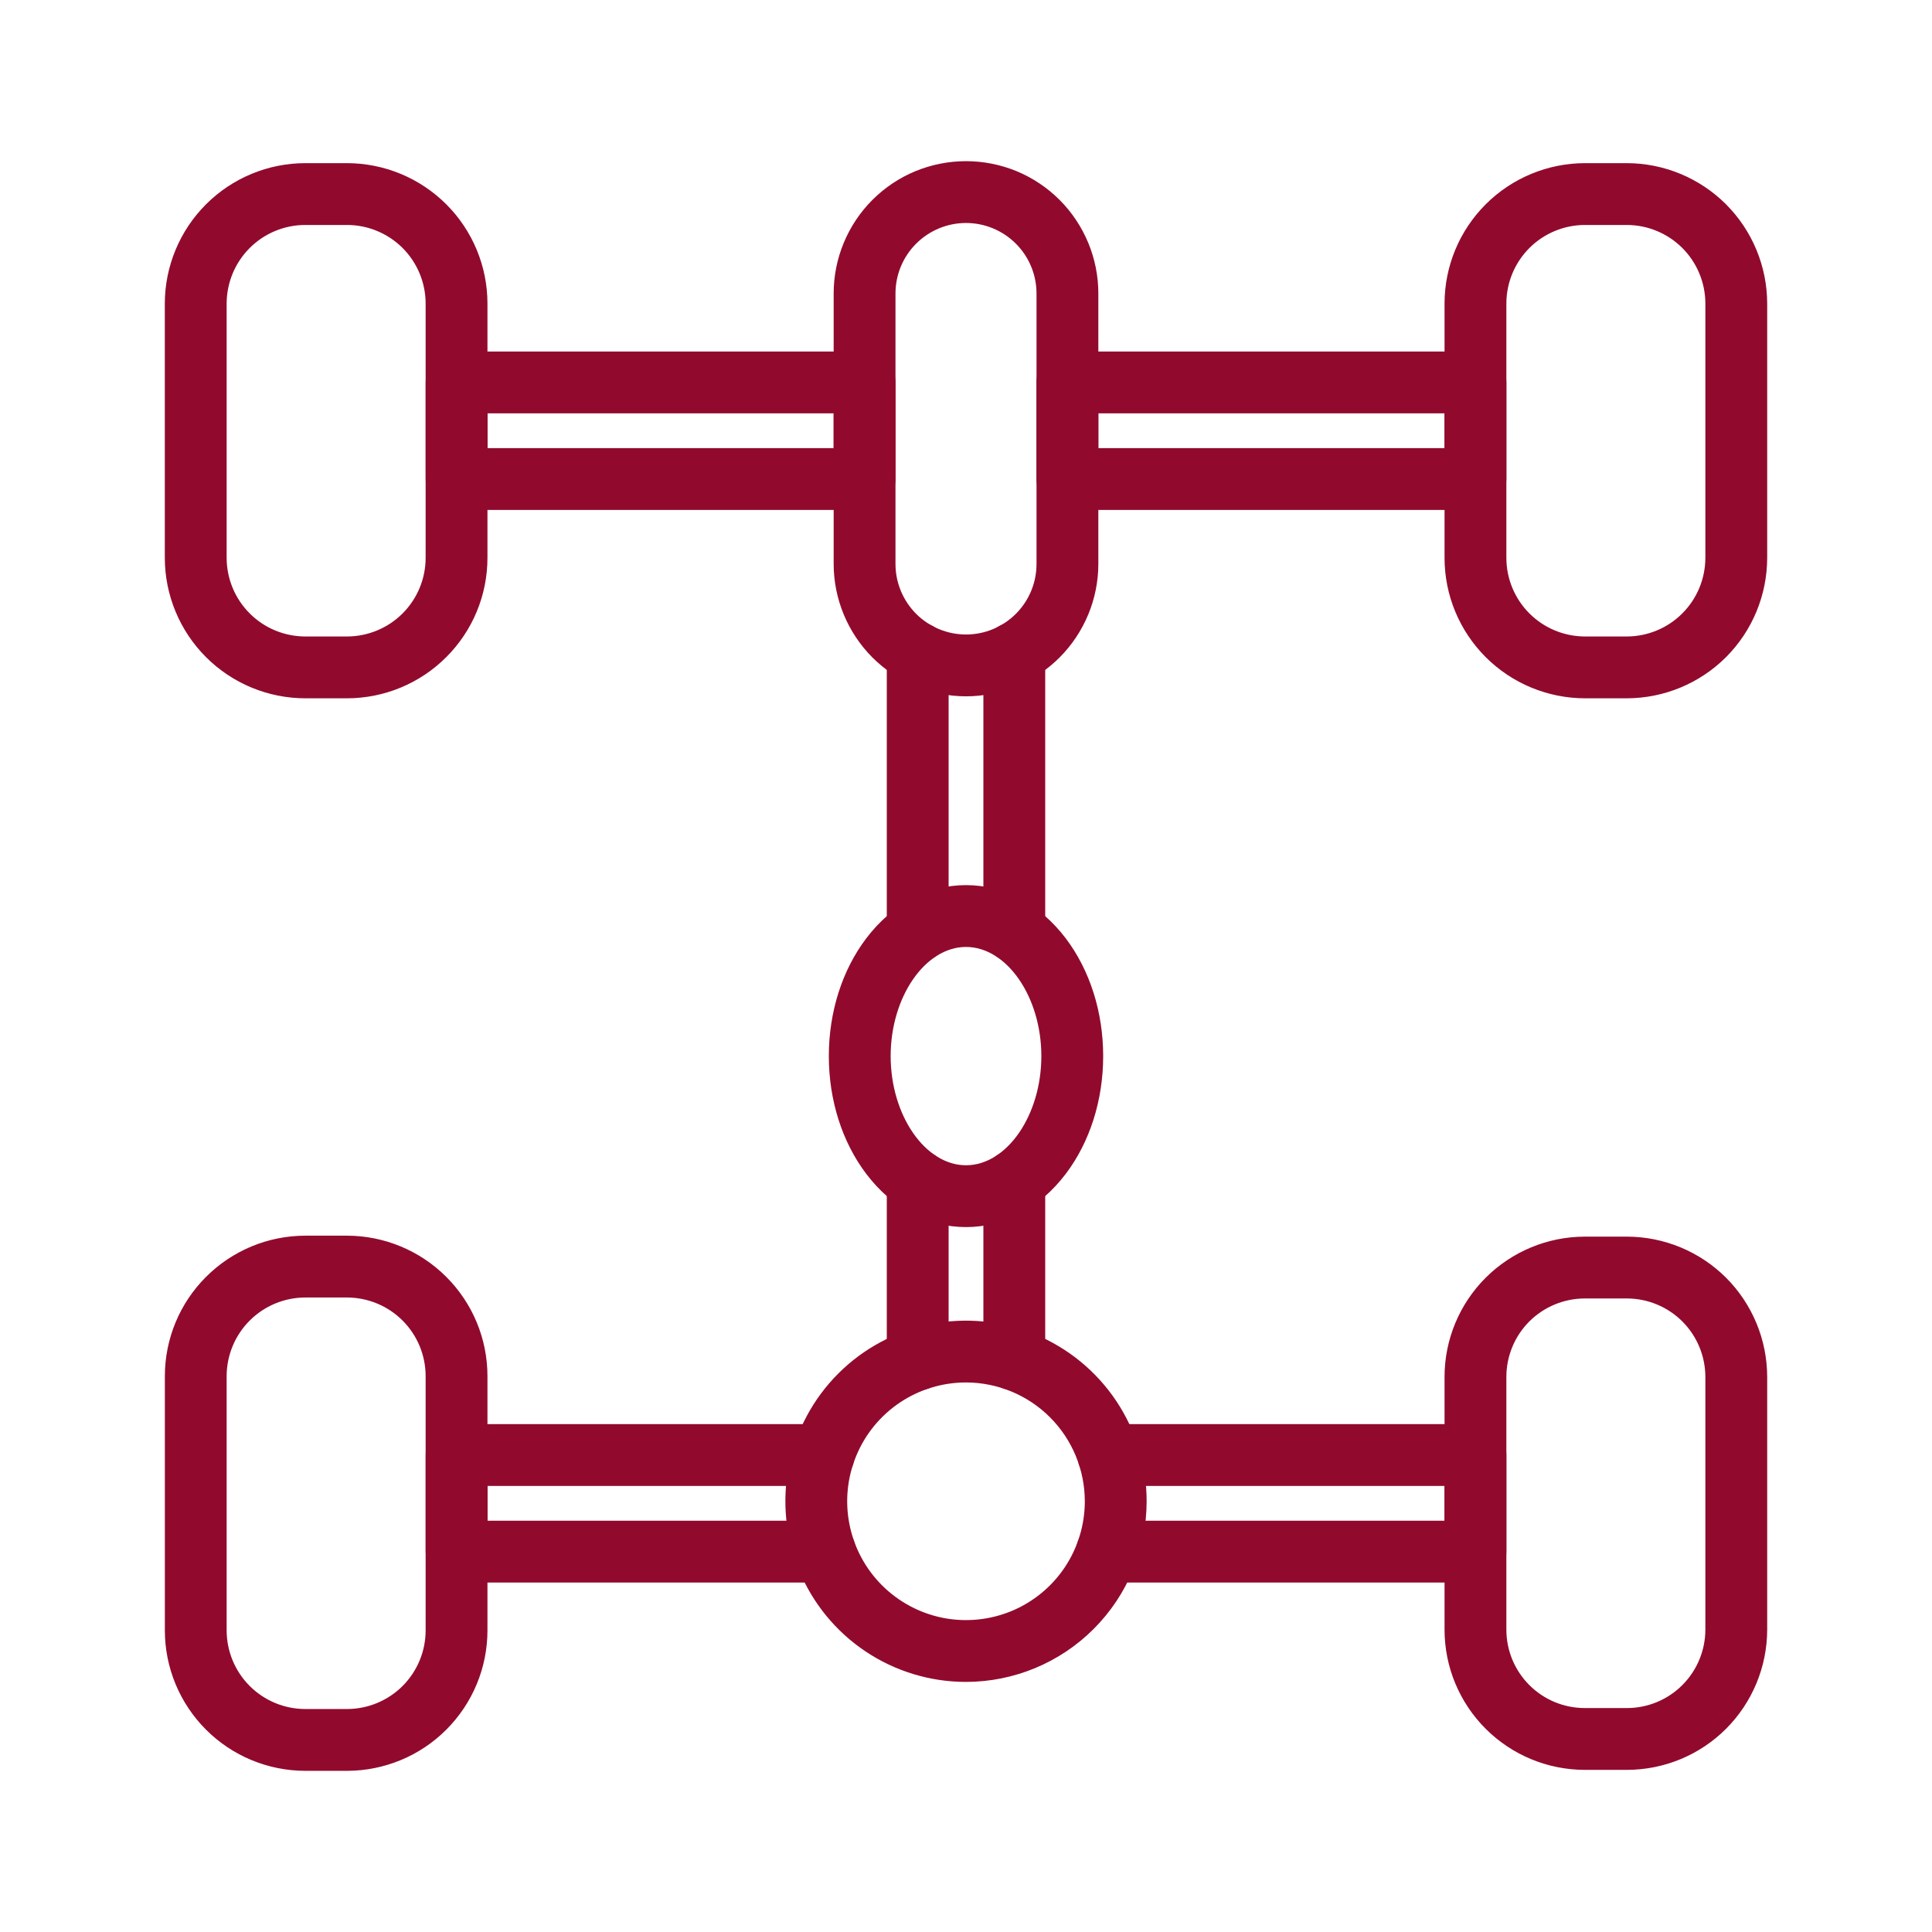 <?xml version="1.0" encoding="UTF-8"?> <svg xmlns="http://www.w3.org/2000/svg" width="36" height="36" viewBox="0 0 36 36" fill="none"><path d="M30.312 13.012H29.534C28.84 13.011 28.174 12.735 27.684 12.245C27.193 11.754 26.917 11.089 26.917 10.395V5.657C26.917 4.963 27.193 4.298 27.684 3.807C28.174 3.317 28.84 3.041 29.534 3.04H30.312C31.006 3.041 31.671 3.317 32.162 3.807C32.652 4.298 32.928 4.963 32.929 5.657V10.395C32.928 11.089 32.652 11.754 32.162 12.245C31.671 12.735 31.006 13.011 30.312 13.012ZM29.534 4.192C29.145 4.192 28.773 4.347 28.498 4.621C28.224 4.896 28.069 5.268 28.069 5.657V10.395C28.069 10.783 28.224 11.156 28.498 11.43C28.773 11.705 29.145 11.859 29.534 11.86H30.312C30.701 11.859 31.073 11.705 31.347 11.43C31.622 11.156 31.776 10.783 31.777 10.395V5.657C31.777 5.268 31.622 4.896 31.348 4.621C31.073 4.347 30.701 4.192 30.312 4.192H29.534ZM18 12.975C17.346 12.974 16.72 12.714 16.257 12.252C15.795 11.789 15.535 11.162 15.534 10.509V5.469C15.534 5.145 15.598 4.824 15.722 4.525C15.846 4.226 16.027 3.954 16.256 3.725C16.485 3.496 16.757 3.314 17.056 3.19C17.356 3.067 17.676 3.003 18 3.003C18.324 3.003 18.645 3.067 18.944 3.19C19.243 3.314 19.515 3.496 19.744 3.725C19.973 3.954 20.154 4.226 20.278 4.525C20.402 4.824 20.466 5.145 20.466 5.469V10.509C20.465 11.162 20.205 11.789 19.743 12.252C19.281 12.714 18.654 12.974 18 12.975ZM18 4.155C17.652 4.155 17.318 4.294 17.071 4.54C16.825 4.786 16.686 5.12 16.686 5.469V10.509C16.686 10.857 16.825 11.191 17.071 11.438C17.317 11.684 17.652 11.823 18 11.823C18.349 11.823 18.683 11.684 18.929 11.438C19.176 11.191 19.314 10.857 19.314 10.509V5.469C19.314 5.12 19.175 4.786 18.929 4.54C18.683 4.294 18.349 4.155 18 4.155ZM6.467 13.012H5.688C4.994 13.011 4.329 12.735 3.839 12.245C3.348 11.754 3.072 11.089 3.071 10.395V5.657C3.072 4.963 3.348 4.298 3.839 3.807C4.329 3.317 4.994 3.041 5.688 3.04H6.466C7.16 3.041 7.825 3.317 8.316 3.807C8.807 4.298 9.083 4.963 9.083 5.657V10.395C9.083 11.089 8.807 11.754 8.316 12.244C7.826 12.735 7.161 13.011 6.467 13.012ZM5.688 4.192C5.3 4.192 4.927 4.347 4.653 4.621C4.378 4.896 4.224 5.268 4.223 5.657V10.395C4.224 10.783 4.378 11.156 4.653 11.43C4.927 11.705 5.3 11.859 5.688 11.86H6.466C6.855 11.859 7.227 11.705 7.502 11.43C7.776 11.156 7.931 10.783 7.931 10.395V5.657C7.931 5.268 7.776 4.896 7.502 4.621C7.227 4.347 6.855 4.192 6.466 4.192H5.688ZM6.467 32.997H5.688C4.994 32.996 4.329 32.72 3.839 32.23C3.348 31.739 3.072 31.074 3.072 30.38V25.642C3.072 24.948 3.348 24.283 3.839 23.793C4.329 23.302 4.994 23.026 5.688 23.025H6.466C7.16 23.026 7.825 23.302 8.316 23.793C8.807 24.283 9.083 24.948 9.083 25.642V30.38C9.083 31.074 8.807 31.739 8.316 32.23C7.826 32.72 7.161 32.996 6.467 32.997ZM5.688 24.177C5.3 24.178 4.927 24.332 4.653 24.607C4.378 24.881 4.224 25.254 4.223 25.642V30.38C4.224 30.769 4.378 31.141 4.653 31.416C4.927 31.69 5.3 31.845 5.688 31.845H6.466C6.855 31.845 7.227 31.69 7.502 31.416C7.776 31.141 7.931 30.769 7.931 30.38V25.642C7.931 25.254 7.776 24.881 7.502 24.607C7.227 24.332 6.855 24.178 6.466 24.177H5.688ZM30.316 32.979H29.529C28.837 32.978 28.173 32.703 27.683 32.213C27.193 31.723 26.917 31.059 26.917 30.366V25.656C26.917 24.963 27.193 24.299 27.683 23.809C28.173 23.32 28.837 23.044 29.529 23.043H30.316C31.009 23.044 31.673 23.32 32.163 23.809C32.652 24.299 32.928 24.963 32.929 25.656V30.366C32.928 31.059 32.652 31.723 32.163 32.213C31.673 32.703 31.009 32.978 30.316 32.979ZM29.529 24.195C29.142 24.196 28.771 24.35 28.497 24.623C28.223 24.897 28.069 25.269 28.069 25.656V30.366C28.069 30.754 28.223 31.125 28.497 31.399C28.771 31.673 29.142 31.827 29.529 31.827H30.316C30.703 31.827 31.074 31.673 31.348 31.399C31.622 31.125 31.776 30.754 31.777 30.366V25.656C31.776 25.269 31.622 24.897 31.348 24.623C31.074 24.35 30.703 24.196 30.316 24.195H29.529ZM18 31.34C17.334 31.34 16.684 31.143 16.13 30.773C15.576 30.403 15.145 29.877 14.89 29.262C14.636 28.647 14.569 27.97 14.699 27.317C14.829 26.665 15.149 26.065 15.62 25.594C16.091 25.123 16.691 24.803 17.343 24.673C17.996 24.543 18.673 24.61 19.288 24.864C19.903 25.119 20.429 25.551 20.799 26.104C21.169 26.658 21.366 27.308 21.366 27.974C21.365 28.867 21.01 29.722 20.379 30.353C19.748 30.984 18.893 31.339 18 31.34ZM18 25.76C17.562 25.76 17.134 25.89 16.77 26.133C16.406 26.377 16.122 26.722 15.955 27.127C15.787 27.531 15.743 27.977 15.829 28.406C15.914 28.836 16.125 29.23 16.435 29.54C16.744 29.849 17.139 30.06 17.568 30.146C17.998 30.231 18.443 30.187 18.847 30.02C19.252 29.852 19.598 29.568 19.841 29.204C20.084 28.84 20.214 28.412 20.214 27.974C20.213 27.387 19.98 26.824 19.565 26.409C19.15 25.994 18.587 25.761 18 25.76ZM18 22.865C17.287 22.865 16.627 22.513 16.141 21.873C15.692 21.28 15.444 20.501 15.444 19.679C15.444 18.857 15.692 18.078 16.141 17.485C16.627 16.846 17.287 16.493 18 16.493C18.713 16.493 19.373 16.846 19.859 17.485C20.308 18.078 20.556 18.857 20.556 19.679C20.556 20.501 20.308 21.28 19.859 21.873C19.373 22.513 18.713 22.865 18 22.865ZM18 17.645C17.239 17.645 16.596 18.577 16.596 19.679C16.596 20.781 17.239 21.713 18 21.713C18.761 21.713 19.404 20.782 19.404 19.679C19.404 18.576 18.761 17.645 18 17.645Z" fill="#910A2D"></path><path d="M16.11 9.502H8.508C8.355 9.502 8.208 9.441 8.1 9.333C7.992 9.225 7.932 9.079 7.932 8.926V7.126C7.932 6.973 7.992 6.827 8.1 6.719C8.208 6.61 8.355 6.55 8.508 6.55H16.11C16.263 6.55 16.409 6.61 16.517 6.719C16.625 6.827 16.686 6.973 16.686 7.126V8.926C16.686 9.079 16.625 9.225 16.517 9.333C16.409 9.441 16.263 9.502 16.11 9.502ZM9.084 8.35H15.534V7.702H9.084V8.35ZM27.493 9.502H19.89C19.737 9.502 19.591 9.441 19.483 9.333C19.375 9.225 19.314 9.079 19.314 8.926V7.126C19.314 6.973 19.375 6.827 19.483 6.719C19.591 6.61 19.737 6.55 19.89 6.55H27.493C27.645 6.55 27.792 6.61 27.9 6.719C28.008 6.827 28.069 6.973 28.069 7.126V8.926C28.069 9.079 28.008 9.225 27.9 9.333C27.792 9.441 27.645 9.502 27.493 9.502ZM20.466 8.35H26.917V7.702H20.466V8.35ZM27.493 29.488H20.628C20.475 29.488 20.329 29.427 20.221 29.319C20.113 29.211 20.052 29.064 20.052 28.912C20.052 28.759 20.113 28.612 20.221 28.504C20.329 28.396 20.475 28.336 20.628 28.336H26.917V27.688H20.653C20.5 27.688 20.353 27.627 20.245 27.519C20.137 27.411 20.077 27.264 20.077 27.112C20.077 26.959 20.137 26.812 20.245 26.704C20.353 26.596 20.5 26.536 20.653 26.536H27.493C27.645 26.536 27.792 26.596 27.9 26.704C28.008 26.812 28.069 26.959 28.069 27.112V28.912C28.069 29.064 28.008 29.211 27.9 29.319C27.792 29.427 27.645 29.488 27.493 29.488ZM15.372 29.488H8.508C8.355 29.488 8.208 29.427 8.1 29.319C7.992 29.211 7.932 29.064 7.932 28.912V27.112C7.932 26.959 7.992 26.812 8.1 26.704C8.208 26.596 8.355 26.536 8.508 26.536H15.348C15.5 26.536 15.647 26.596 15.755 26.704C15.863 26.812 15.924 26.959 15.924 27.112C15.924 27.264 15.863 27.411 15.755 27.519C15.647 27.627 15.5 27.688 15.348 27.688H9.084V28.336H15.372C15.525 28.336 15.671 28.396 15.779 28.504C15.887 28.612 15.948 28.759 15.948 28.912C15.948 29.064 15.887 29.211 15.779 29.319C15.671 29.427 15.525 29.488 15.372 29.488ZM17.1 25.908C16.947 25.908 16.801 25.848 16.693 25.74C16.585 25.632 16.524 25.485 16.524 25.332V22.005C16.524 21.852 16.585 21.705 16.693 21.597C16.801 21.489 16.947 21.429 17.1 21.429C17.253 21.429 17.399 21.489 17.507 21.597C17.615 21.705 17.676 21.852 17.676 22.005V25.332C17.676 25.485 17.615 25.632 17.507 25.74C17.399 25.848 17.253 25.908 17.1 25.908ZM18.9 25.908C18.747 25.908 18.601 25.848 18.493 25.74C18.385 25.632 18.324 25.485 18.324 25.332V22.005C18.324 21.852 18.385 21.705 18.493 21.597C18.601 21.489 18.747 21.429 18.9 21.429C19.053 21.429 19.199 21.489 19.307 21.597C19.415 21.705 19.476 21.852 19.476 22.005V25.332C19.476 25.485 19.415 25.632 19.307 25.74C19.199 25.848 19.053 25.908 18.9 25.908ZM17.1 17.928C16.947 17.928 16.801 17.867 16.693 17.759C16.585 17.651 16.524 17.505 16.524 17.352V12.168C16.524 12.015 16.585 11.869 16.693 11.761C16.801 11.653 16.947 11.592 17.1 11.592C17.253 11.592 17.399 11.653 17.507 11.761C17.615 11.869 17.676 12.015 17.676 12.168V17.352C17.676 17.505 17.615 17.651 17.507 17.759C17.399 17.867 17.253 17.928 17.1 17.928ZM18.9 17.928C18.747 17.928 18.601 17.867 18.493 17.759C18.385 17.651 18.324 17.505 18.324 17.352V12.168C18.324 12.015 18.385 11.869 18.493 11.761C18.601 11.653 18.747 11.592 18.9 11.592C19.053 11.592 19.199 11.653 19.307 11.761C19.415 11.869 19.476 12.015 19.476 12.168V17.352C19.476 17.505 19.415 17.651 19.307 17.759C19.199 17.867 19.053 17.928 18.9 17.928Z" fill="#910A2D"></path></svg> 